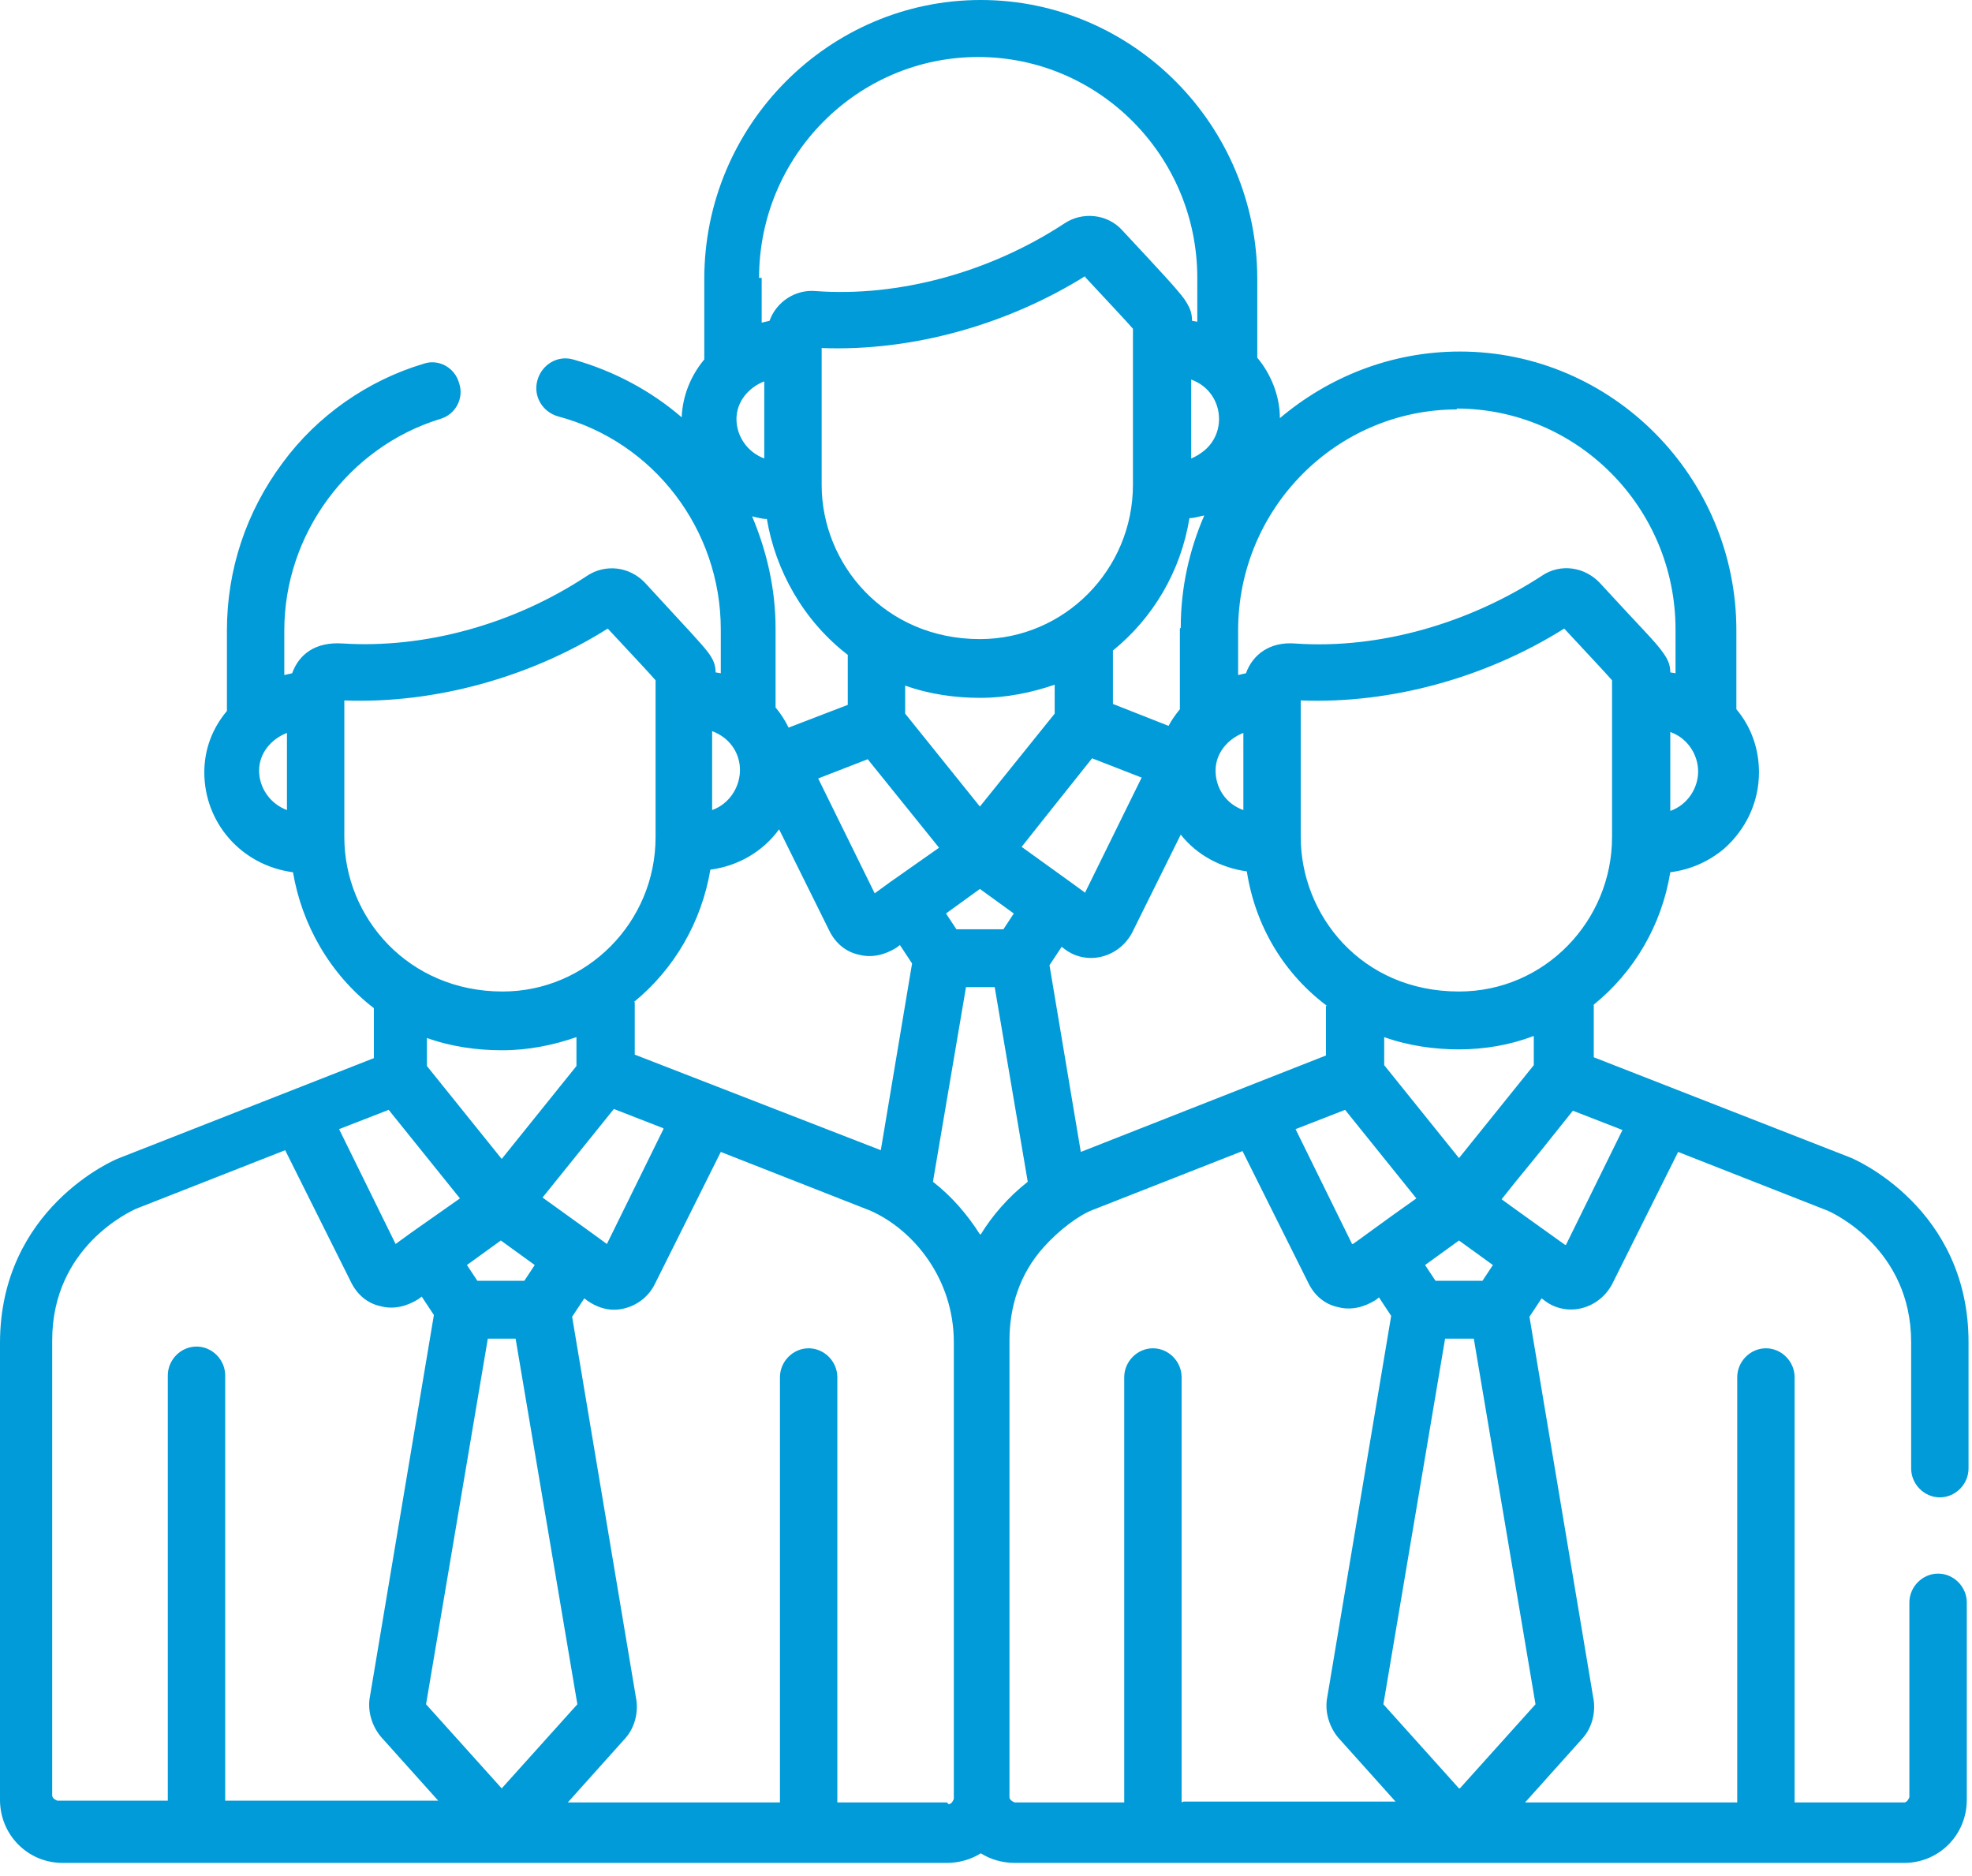 <svg width="41" height="39" viewBox="0 0 41 39" fill="none" xmlns="http://www.w3.org/2000/svg">
<path fill-rule="evenodd" clip-rule="evenodd" d="M32.54 25.879C32.54 25.879 31.238 24.949 31.22 24.931C31.78 24.221 31.527 24.567 32.702 23.09L33.733 23.491L32.558 25.879H32.54ZM40.892 37.379V33.315C40.892 32.986 40.62 32.713 40.295 32.713C39.97 32.713 39.698 32.986 39.698 33.315V37.36C39.698 37.36 39.662 37.47 39.59 37.47H37.312V28.631C37.312 28.303 37.041 28.029 36.716 28.029C36.39 28.029 36.119 28.303 36.119 28.631V37.47H31.708L32.901 36.139C33.082 35.939 33.172 35.647 33.136 35.356L31.799 27.373L32.052 26.991L32.124 27.045C32.341 27.209 32.63 27.264 32.901 27.191C33.172 27.118 33.389 26.936 33.516 26.699L34.89 23.947L37.999 25.168C38.126 25.223 39.735 25.97 39.735 27.902V30.526C39.735 30.854 40.006 31.128 40.331 31.128C40.657 31.128 40.928 30.854 40.928 30.526V27.902C40.928 25.113 38.559 24.093 38.451 24.056L33.136 21.979V20.885C33.968 20.211 34.546 19.245 34.727 18.133C35.143 18.079 35.523 17.915 35.848 17.641C36.3 17.24 36.571 16.675 36.571 16.056C36.571 15.564 36.408 15.108 36.101 14.744V13.104C36.101 9.914 33.516 7.308 30.352 7.308C28.924 7.308 27.623 7.837 26.61 8.693C26.61 8.238 26.43 7.782 26.14 7.436V5.795C26.14 2.606 23.555 0 20.392 0C17.228 0 14.643 2.606 14.643 5.795V7.472C14.354 7.818 14.191 8.238 14.173 8.675C13.54 8.128 12.763 7.709 11.913 7.472C11.588 7.381 11.262 7.581 11.172 7.909C11.082 8.238 11.28 8.566 11.606 8.657C13.594 9.185 14.986 11.008 14.986 13.085V13.996L14.878 13.978C14.878 13.814 14.824 13.705 14.733 13.577C14.57 13.359 14.299 13.085 13.414 12.119C13.088 11.773 12.582 11.718 12.202 11.973C10.684 12.976 8.84 13.486 7.123 13.377C6.562 13.34 6.219 13.595 6.074 13.996L5.911 14.033V13.104C5.911 11.099 7.249 9.295 9.147 8.711C9.473 8.62 9.653 8.274 9.545 7.964C9.455 7.636 9.111 7.454 8.804 7.563C7.647 7.909 6.598 8.638 5.875 9.623C5.116 10.643 4.718 11.846 4.718 13.104V14.78C4.411 15.145 4.248 15.582 4.248 16.056C4.248 17.095 5.008 17.988 6.092 18.133C6.273 19.209 6.851 20.247 7.773 20.958V21.997L2.477 24.075C2.368 24.111 0 25.132 0 27.92V37.415C0 38.144 0.578 38.727 1.302 38.727H19.686C19.94 38.727 20.193 38.654 20.392 38.527C20.59 38.654 20.843 38.727 21.097 38.727H39.59C40.313 38.727 40.892 38.144 40.892 37.415V37.379ZM30.822 26.626H29.846L29.629 26.298L30.334 25.788L31.039 26.298L30.822 26.626ZM30.334 37.178L28.762 35.429L30.045 27.829H30.642L31.925 35.429L30.352 37.178H30.334ZM24.567 37.47V28.631C24.567 28.303 24.296 28.029 23.971 28.029C23.645 28.029 23.374 28.303 23.374 28.631V37.47H21.097C21.097 37.47 20.988 37.433 20.988 37.36V27.865C20.988 27.155 21.205 26.48 21.693 25.934C22.018 25.569 22.434 25.259 22.724 25.15L25.833 23.929L27.207 26.681C27.333 26.936 27.55 27.118 27.821 27.173C28.093 27.246 28.364 27.173 28.599 27.027L28.671 26.972L28.924 27.355L27.586 35.337C27.55 35.611 27.641 35.902 27.821 36.121L29.015 37.452H24.604L24.567 37.47ZM19.686 37.47H17.409V28.631C17.409 28.303 17.138 28.029 16.812 28.029C16.487 28.029 16.216 28.303 16.216 28.631V37.47H11.805L12.998 36.139C13.179 35.939 13.269 35.647 13.233 35.356L11.895 27.373L12.148 26.991L12.22 27.045C12.383 27.155 12.564 27.227 12.763 27.227C13.106 27.227 13.45 27.027 13.612 26.699L14.986 23.947L18.096 25.168C19 25.569 19.831 26.59 19.831 27.902V37.397C19.831 37.397 19.795 37.506 19.723 37.506L19.686 37.47ZM1.085 37.36V27.865C1.085 25.915 2.712 25.186 2.82 25.132L5.929 23.911L7.303 26.663C7.43 26.918 7.647 27.1 7.918 27.155C8.189 27.227 8.46 27.155 8.695 27.009L8.768 26.954L9.021 27.337L7.683 35.319C7.647 35.593 7.737 35.884 7.918 36.103L9.111 37.433H4.682V28.594C4.682 28.266 4.411 27.993 4.086 27.993C3.76 27.993 3.489 28.266 3.489 28.594V37.433H1.193C1.193 37.433 1.085 37.397 1.085 37.324V37.324V37.36ZM10.449 21.833C10.991 21.833 11.515 21.724 11.985 21.56V22.161L10.431 24.093L8.876 22.161V21.578C9.382 21.76 9.925 21.833 10.431 21.833H10.449ZM7.159 17.404V14.561C9.057 14.634 11.045 14.069 12.636 13.067C13.179 13.65 13.504 13.996 13.63 14.142V17.404C13.63 19.172 12.202 20.612 10.449 20.612C8.496 20.612 7.159 19.081 7.159 17.404V17.404ZM5.387 16.019C5.387 15.655 5.64 15.363 5.966 15.236V16.84C5.622 16.712 5.387 16.384 5.387 16.019V16.019ZM15.782 5.777C15.782 3.244 17.825 1.185 20.337 1.185C22.85 1.185 24.893 3.244 24.893 5.777V6.688L24.784 6.67C24.784 6.488 24.73 6.379 24.622 6.215C24.459 5.996 24.17 5.686 23.338 4.793C23.031 4.447 22.507 4.392 22.127 4.647C20.572 5.668 18.674 6.178 16.957 6.051C16.541 6.014 16.143 6.269 15.999 6.67L15.836 6.707V5.777H15.782ZM30.28 8.493C32.793 8.493 34.836 10.552 34.836 13.085V13.996L34.727 13.978C34.727 13.814 34.673 13.705 34.583 13.577C34.42 13.34 34.149 13.085 33.263 12.119C32.956 11.791 32.449 11.7 32.052 11.973C30.569 12.939 28.707 13.504 26.918 13.377C26.411 13.34 26.05 13.595 25.905 13.996L25.742 14.033V13.104C25.742 10.57 27.785 8.511 30.298 8.511L30.28 8.493ZM34.727 16.858V15.217C35.089 15.345 35.306 15.691 35.306 16.038C35.306 16.384 35.089 16.73 34.727 16.858V16.858ZM30.334 20.612C28.291 20.612 27.044 19.008 27.044 17.404V14.561C28.924 14.634 30.895 14.088 32.522 13.067C33.064 13.65 33.389 13.996 33.516 14.142V17.404C33.516 19.136 32.124 20.612 30.334 20.612V20.612ZM31.871 21.541C31.401 21.724 30.858 21.815 30.334 21.815C29.828 21.815 29.286 21.742 28.779 21.56V22.143L30.334 24.075L31.889 22.143V21.541H31.871ZM10.901 26.626H9.925L9.708 26.298L10.413 25.788L11.118 26.298L10.901 26.626V26.626ZM10.123 27.829H10.72L12.004 35.429L10.431 37.178L8.858 35.429L10.142 27.829H10.123ZM15.944 10.789C16.125 11.864 16.704 12.903 17.626 13.614V14.653L16.396 15.126C16.324 14.981 16.234 14.835 16.125 14.707V13.067C16.125 12.247 15.944 11.463 15.637 10.734C15.727 10.752 15.836 10.789 15.944 10.789V10.789ZM15.89 7.928V9.531C15.547 9.404 15.312 9.076 15.312 8.711C15.312 8.347 15.565 8.055 15.89 7.928ZM24.531 13.067V14.744C24.441 14.853 24.351 14.981 24.296 15.09L23.139 14.634V13.523C23.971 12.848 24.549 11.882 24.73 10.771C24.839 10.771 24.929 10.734 25.038 10.716C24.73 11.427 24.549 12.21 24.549 13.049L24.531 13.067ZM18.186 18.571L17.011 16.183L18.041 15.783L19.524 17.623L18.512 18.334L18.186 18.571ZM20.862 19.318H19.885L19.668 18.99L20.373 18.48L21.078 18.99L20.862 19.318V19.318ZM22.579 18.571L22.253 18.334L21.241 17.605L21.747 16.967L22.706 15.764L23.736 16.165L22.561 18.553L22.579 18.571ZM25.851 16.84C25.489 16.712 25.273 16.384 25.273 16.019C25.273 15.655 25.526 15.363 25.851 15.236V16.84V16.84ZM20.392 14.507C20.916 14.507 21.458 14.397 21.928 14.233V14.835L20.373 16.767L18.819 14.835V14.252C19.325 14.434 19.867 14.507 20.373 14.507H20.392ZM13.179 20.831C14.028 20.138 14.589 19.154 14.769 18.079C15.33 18.006 15.854 17.714 16.198 17.24L17.246 19.355C17.373 19.61 17.59 19.792 17.861 19.847C18.132 19.919 18.403 19.847 18.638 19.701L18.71 19.646L18.963 20.029L18.313 23.911L13.197 21.924V20.831H13.179ZM20.373 25.66C20.12 25.259 19.795 24.877 19.397 24.567L20.084 20.521H20.681L21.368 24.567C20.952 24.895 20.627 25.277 20.392 25.66H20.373ZM27.568 20.904V21.942L22.471 23.947L21.82 20.065L22.073 19.683L22.145 19.737C22.362 19.901 22.651 19.956 22.922 19.883C23.194 19.81 23.41 19.628 23.537 19.391L24.549 17.35C24.893 17.787 25.399 18.042 25.923 18.115C26.104 19.282 26.719 20.266 27.605 20.922L27.568 20.904ZM25.345 8.711C25.345 8.966 25.236 9.203 25.038 9.367C24.947 9.44 24.857 9.495 24.766 9.531V7.891C25.128 8.019 25.345 8.347 25.345 8.711ZM22.561 5.759C23.103 6.342 23.429 6.688 23.555 6.834V10.078C23.555 11.846 22.127 13.286 20.373 13.286C18.403 13.286 17.083 11.737 17.083 10.078V7.235C18.982 7.308 20.952 6.743 22.561 5.741V5.759ZM15.384 15.965C15.402 16.347 15.167 16.712 14.806 16.84V15.199C15.149 15.327 15.366 15.618 15.384 15.965ZM8.225 25.861L7.05 23.473L8.081 23.072L9.563 24.913L8.551 25.624L8.225 25.861V25.861ZM13.793 23.473L12.618 25.861L12.293 25.624L11.28 24.895L12.763 23.054L13.793 23.455V23.473ZM28.111 25.861L26.936 23.473L27.966 23.072L29.448 24.913C28.798 25.369 28.165 25.842 28.129 25.861H28.111Z" fill="#009BD8"/>
</svg>
